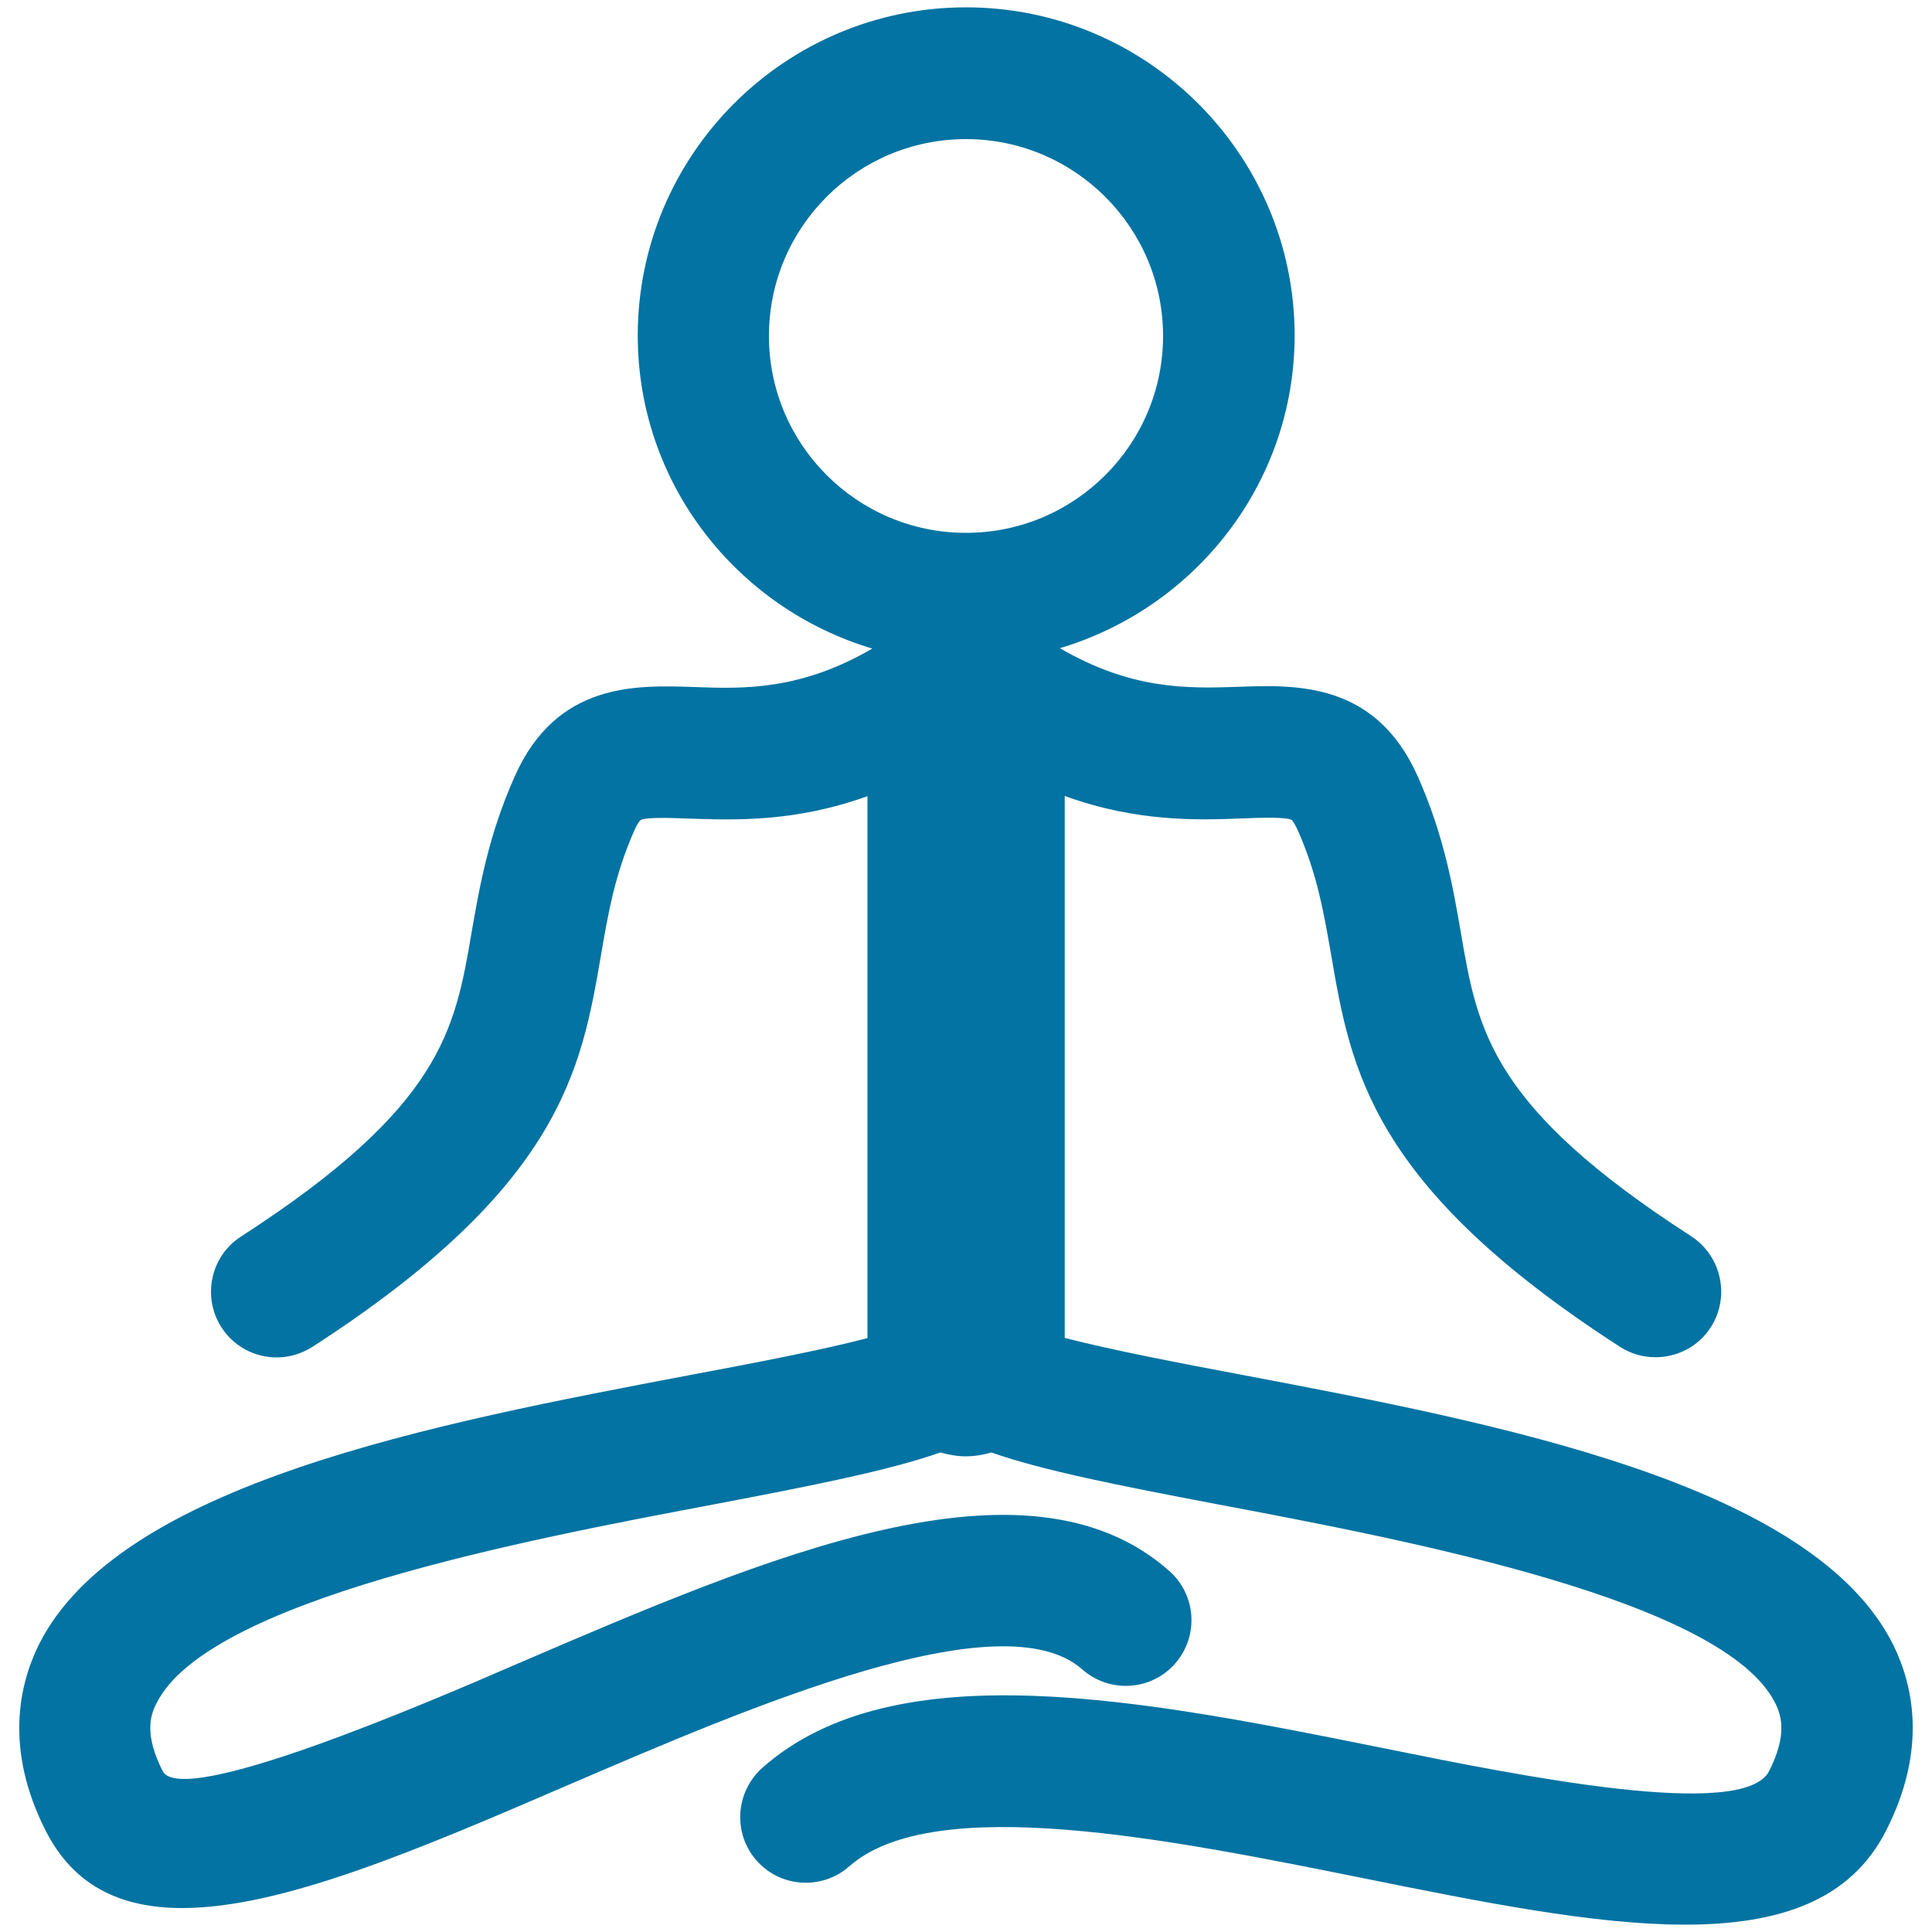 <svg xmlns="http://www.w3.org/2000/svg" viewBox="0 0 1000 1000" style="fill:#0273a2">
<title>Stick Man Doing Yoga SVG icon</title>
<g><path d="M980.1,851.7c-41.4-84-205.2-115-336.8-140c-31.4-5.9-67.9-12.9-92.2-19.2V412c37.6,13.6,68.8,12.5,92.2,11.6c8.9-0.4,22.3-0.8,25.3,0.8c0,0,1.2,1.1,3.1,5.3c10.2,22.9,13.6,43.4,17.4,65.1c10.1,58.6,20.4,119.1,149.4,202.3c5.7,3.7,12.1,5.4,18.4,5.4c11.1,0,22.1-5.4,28.6-15.5c10.1-15.8,5.6-36.8-10.1-47.1c-103.9-67-110.6-106.6-119.2-156.8c-4.1-23.7-8.7-50.5-22.4-81.3c-21.8-48.9-63-47.4-92.9-46.3c-26.2,0.9-55.2,1.6-92.3-20c70-20.9,121.5-85.3,121.5-162C670,80,593.7,3.8,500,3.8c-93.7,0-169.9,76.2-169.9,169.9c0,76.7,51.4,141.1,121.4,162c-37.2,21.6-66.2,20.9-92.3,19.9c-29.9-1-71.1-2.6-92.8,46.3c-13.7,30.7-18.3,57.7-22.4,81.3c-8.6,50.1-15.4,89.7-119.2,156.8c-15.8,10.1-20.3,31.2-10.2,47c6.5,10.1,17.4,15.6,28.6,15.6c6.3,0,12.7-1.8,18.4-5.4C290.5,614,300.9,553.4,311,494.8c3.7-21.7,7.2-42.2,17.4-65.1c1.8-4.1,3.1-5.2,3.1-5.2c3.1-1.7,16.4-1.1,25.2-0.8c23.6,0.8,54.8,1.9,92.3-11.6v280.5c-24.4,6.4-60.8,13.3-92.3,19.2c-131.6,25-295.4,56-336.8,139.9c-10,20.5-17.6,53.7,3.7,95.8c14.6,28.8,39.1,40.1,70.7,40.1c51.9,0,122.8-30.5,200.3-63.9c94.6-40.7,224.1-96.3,265.6-59.6c14.1,12.4,35.6,11.1,48-3c12.4-14.1,11.1-35.5-3-48c-73.8-65.3-207.8-7.6-337.5,48.1C220.3,881.8,94,936,84.2,916.7c-9.3-18.3-6.7-28.3-3.3-34.9c26.4-53.5,190.4-84.6,288.4-103.1c52-9.9,90.5-17.5,117.4-26.9c4.2,1.1,8.5,2,13.2,2c4.6,0,9-0.8,13.2-2c27,9.4,65.4,17,117.5,26.9c98,18.5,262.1,49.6,288.4,103.1c3.3,6.7,5.9,16.7-3.3,34.9c-13.1,25.8-128.7,2.5-197.9-11.5C592.8,880,463.6,854,394.6,915c-14,12.5-15.4,34-3,48c12.4,14.1,33.9,15.4,48,3c43.8-38.6,166.3-13.9,264.8,5.9c62.4,12.6,120.5,24.3,167.8,24.3c48.5,0,85.7-12.3,104.1-48.8C997.7,905.3,990.1,872.2,980.1,851.7z M398,173.9c0-56.3,45.7-101.9,102-101.9c56.2,0,102,45.7,102,101.9c0,56.2-45.7,101.9-102,101.9C443.7,275.8,398,230.1,398,173.9z"/></g>
</svg>